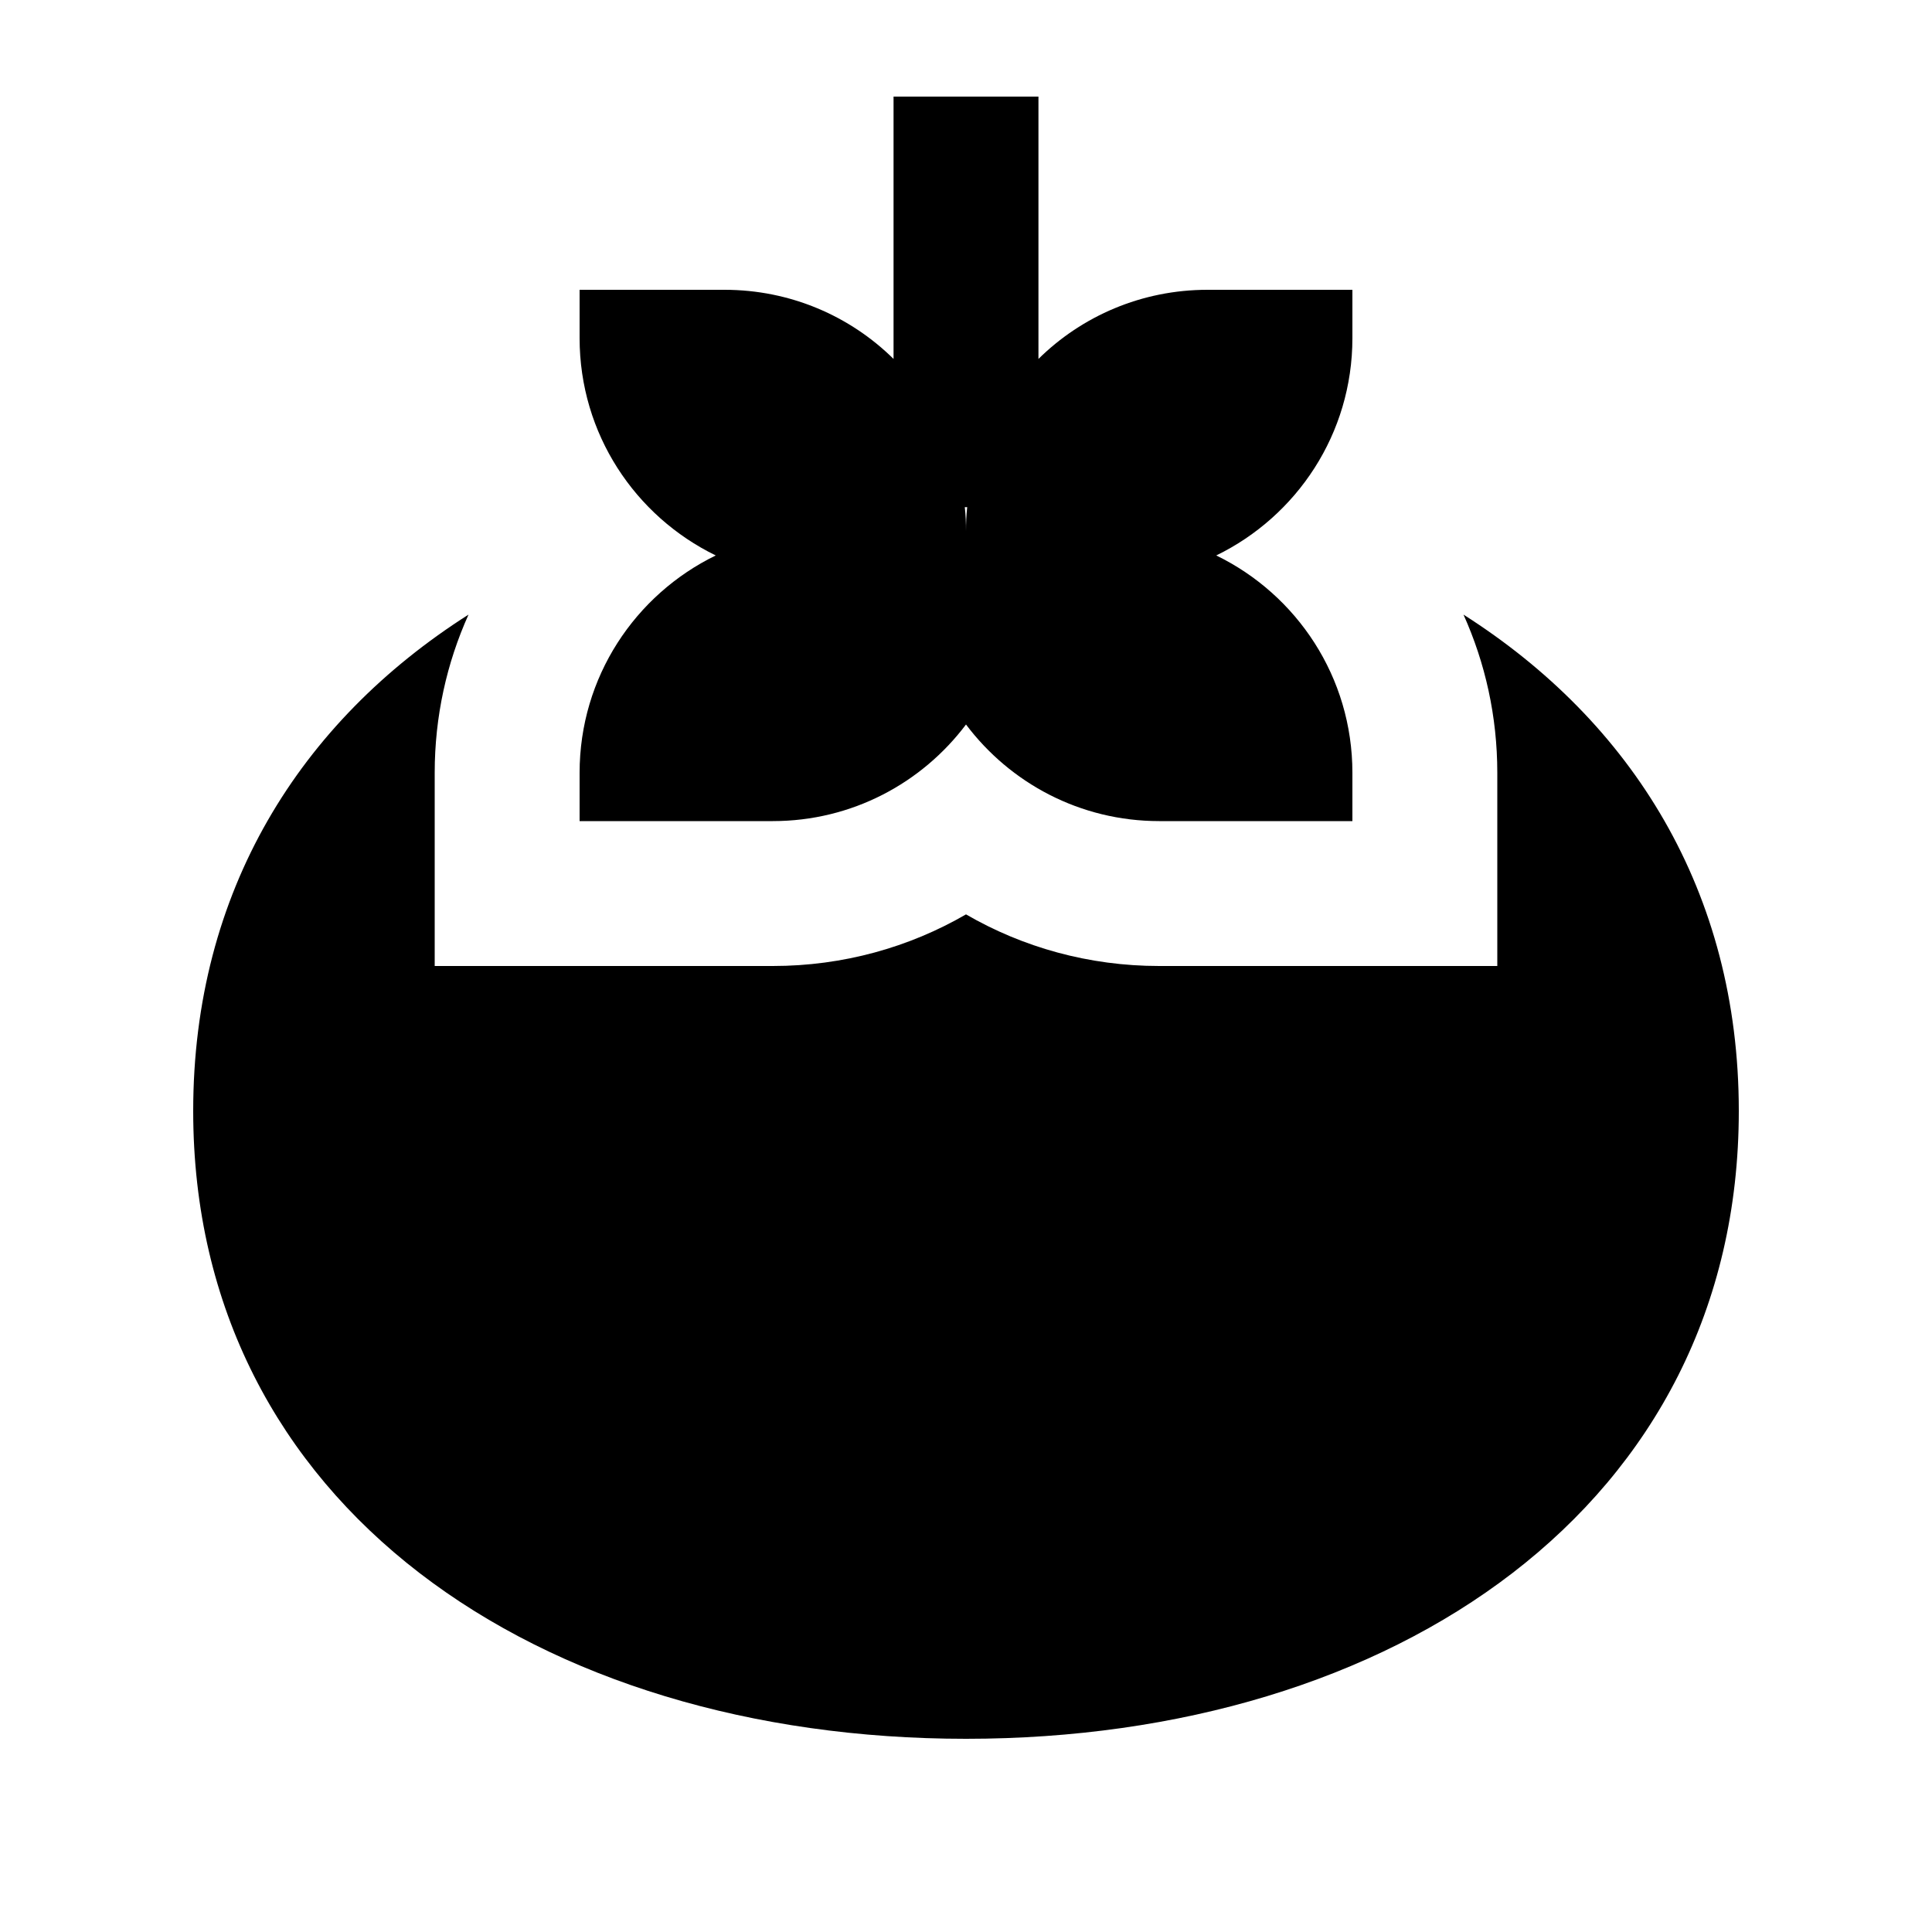 <svg xmlns="http://www.w3.org/2000/svg" viewBox="0 0 640 640"><!--! Font Awesome Pro 7.1.0 by @fontawesome - https://fontawesome.com License - https://fontawesome.com/license (Commercial License) Copyright 2025 Fonticons, Inc. --><path fill="currentColor" d="M344 32L344 118.9C358.4 104.7 378.2 96 400 96L448 96L448 112C448 143.7 429.6 171 402.9 184C429.6 197 448 224.3 448 256L448 272L384 272C357.8 272 334.6 259.4 320 240C305.4 259.4 282.2 272 256 272L192 272L192 256C192 224.3 210.4 197 237.1 184C210.4 171 192 143.7 192 112L192 96L240 96C261.8 96 281.6 104.7 296 118.9L296 32L344 32zM320 176C320 173.3 320.1 170.6 320.4 168L319.6 168C319.9 170.6 320 173.3 320 176zM496 320L496 256C496 237.3 492 219.6 484.8 203.6C540.6 239.1 576 295.3 576 368C576 498.9 461.4 576 320 576C178.6 576 64 498.9 64 368C64 295.2 99.4 239.1 155.2 203.6C148 219.6 144 237.3 144 256L144 320L256 320C279.3 320 301.2 313.8 320 302.9C338.8 313.8 360.7 320 384 320L496 320z"/></svg>